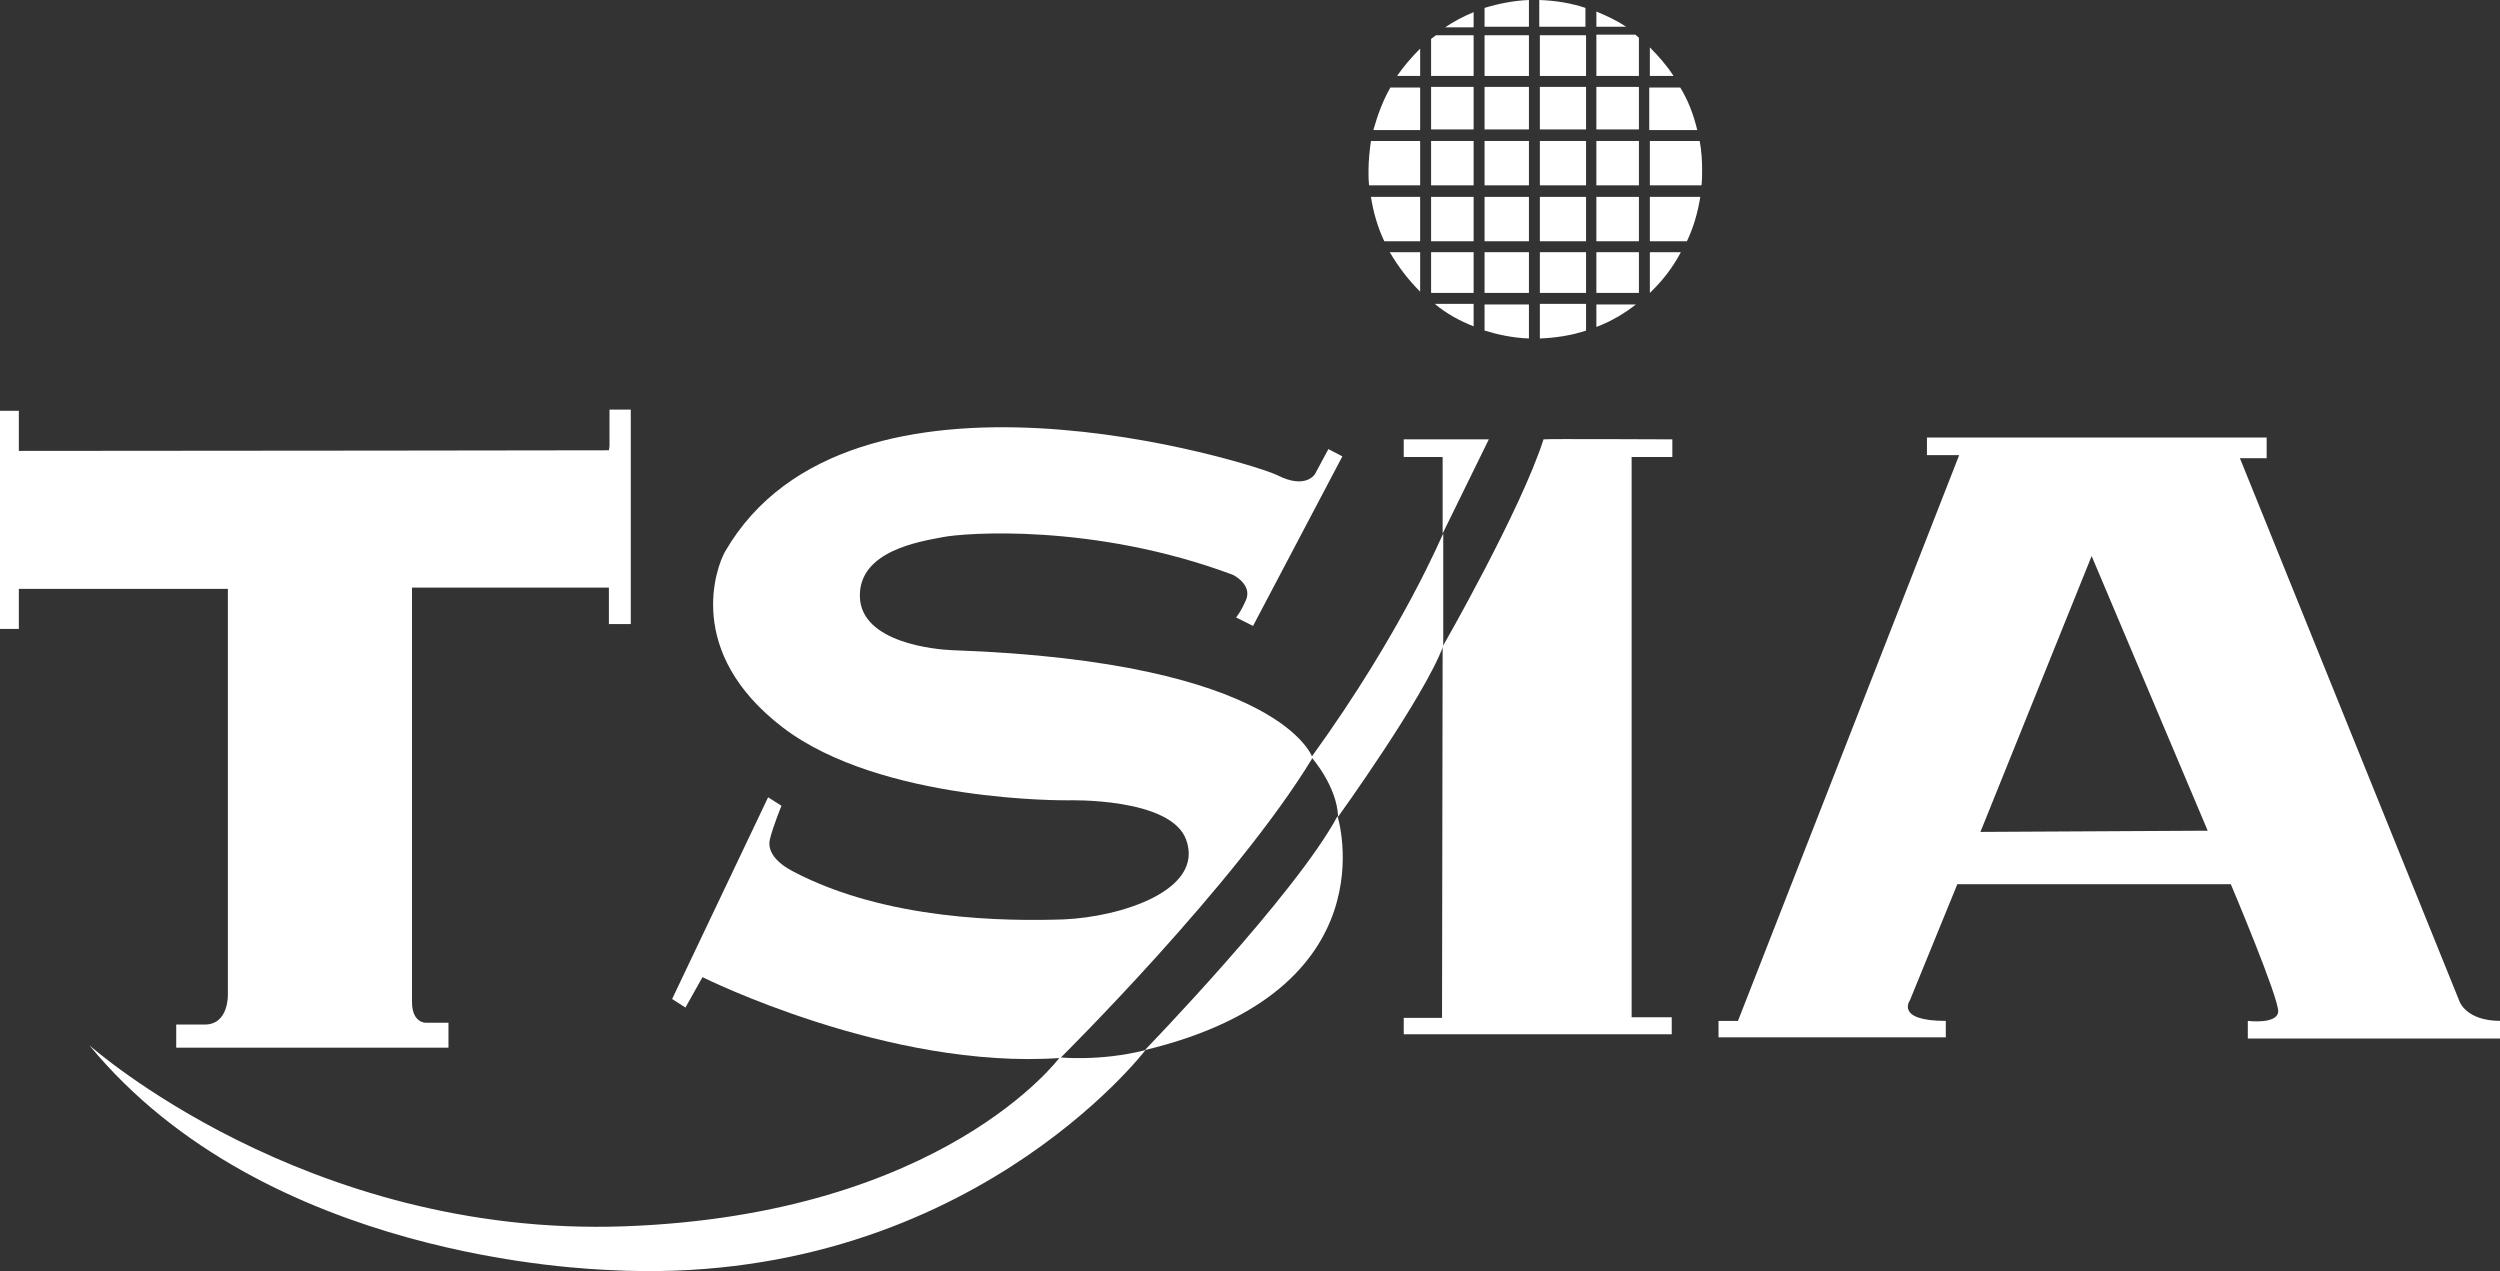 <?xml version="1.0" encoding="utf-8"?>
<!-- Generator: Adobe Illustrator 22.0.1, SVG Export Plug-In . SVG Version: 6.00 Build 0)  -->
<svg version="1.1" id="圖層_1" xmlns="http://www.w3.org/2000/svg" xmlns:xlink="http://www.w3.org/1999/xlink" x="0px" y="0px"
	 viewBox="0 0 411.4 209.2" style="enable-background:new 0 0 411.4 209.2;" xml:space="preserve">
<rect x="0" y="0" width="411.4" height="209.2" fill="#333333" stroke="none"/>
<style type="text/css">
	.st0{fill-rule:evenodd;clip-rule:evenodd;fill:#FFFFFF;}
	.st1{fill:#FFFFFF;}
</style>
<g>
	<g>
		<path class="st0" d="M215.8,124.6c0,0,4.2,4.7,4.4,9.8c0,0,14.2-19.7,17.3-28.1V87.8C237.4,87.8,231,103.6,215.8,124.6z"/>
		<path class="st0" d="M14.7,172c0,0,35.5,31.7,88.1,29.8c52.5-1.9,71.6-27.8,71.6-27.8s6.7,0.7,14.1-1.2c0,0-30,39.3-88.2,36.2
			C97,208.8,43.7,207.3,14.7,172z"/>
	</g>
	<path class="st0" d="M100.2,74.1c0,0-65.5,0.1-97.1,0.1c0-2.2,0-4.4,0-6.6c-1.1,0-2.1,0-3.2,0c0,8.3,0,35.9,0,35.9h3.2v-6.6h34.4
		V122v25.1v16.5c0,0,0.2,5-3.8,5c-1.6,0-3.2,0-4.7,0c0,1.3,0,2.5,0,3.8c14.9,0,29.8,0,44.8,0c0-1.4,0-2.7,0-4.1c-1,0-3.8,0-3.8,0
		s-2.2,0-2.2-3.4c0-0.9,0-61,0-68.2c11,0,32.4,0,32.4,0v6h3.6c0,0,0-23.5,0-35.3c-1.2,0-2.3,0-3.5,0c0,2,0,4,0,6"/>
	<path class="st0" d="M203.4,101.6l2.8,1.4l14.7-27.9l-2.3-1.2l-2.2,4.1c0,0-1.5,2.6-6.2,0.2c-3.8-1.9-70.4-22.9-90.9,12.6
		c-1.4,2.5-6.7,16.5,9.5,28.9c16.2,12.4,47,12,47,12s16.9-0.5,19.4,6.5c3,8.3-10.7,12.7-20.2,13.1c-9.4,0.3-29.1,0.2-44.5-7.9
		c-2.7-1.4-4.3-3.3-3.8-5.3c0.5-2.1,1.9-5.5,1.9-5.5l-2.2-1.4l-15.8,33.2l2.2,1.4l2.8-5c0,0,30.6,15.3,58.9,13.3
		c0,0,28.9-28.6,41.5-49.4c0,0-5-15.8-59.2-17.7c-2.8-0.1-15.1-1.2-15.3-8.8c-0.2-7.6,10-9.1,13.6-9.8c3.4-0.7,24.8-2.4,47.8,6.2
		c0,0,3.1,1.5,2.2,4C204.1,100.9,203.4,101.6,203.4,101.6z"/>
	<path class="st0" d="M188.4,172.8c0,0,24.8-25.6,31.7-38.5C220.1,134.3,229.2,163,188.4,172.8z"/>
	<g>
		<g>
			<polygon class="st0" points="231,72.3 245,72.3 237.4,87.8 237.4,75.2 231,75.2 			"/>
			<path class="st0" d="M237.4,106.4c0,0,12.9-22.5,16.6-34.1c0-0.1,21.2,0,21.2,0v2.9h-6.7l0,92.2h6.6v2.8H231v-2.7h6.3
				L237.4,106.4z"/>
			<path class="st0" d="M404.7,164.7l-36.1-89.3h4.4V72h-55.9v2.9h5.3L286,168h-3.2v2.7h37.4V168c-8.4,0-5.9-3.4-5.9-3.4l7.8-19.1
				h45c0,0,8,18.9,7.8,21c-0.2,2.1-5,1.5-5,1.5v2.9h41.6V168C405.7,168,404.7,164.7,404.7,164.7z M325.9,136.9l18.3-45.4l19.1,45.2
				L325.9,136.9z"/>
		</g>
	</g>
	<g>
		<rect x="235.5" y="23.2" class="st1" width="7" height="7.3"/>
		<rect x="244.3" y="5.8" class="st1" width="7.3" height="6.7"/>
		<rect x="235.5" y="41.5" class="st1" width="7" height="6.7"/>
		<rect x="235.5" y="14.3" class="st1" width="7" height="7"/>
		<rect x="253.4" y="5.8" class="st1" width="7.6" height="6.7"/>
		<rect x="262.7" y="14.3" class="st1" width="7" height="7"/>
		<path class="st1" d="M233.7,12.5V8c-1.4,1.4-2.7,2.9-3.8,4.5H233.7z"/>
		<path class="st1" d="M226,21.4h7.7v-7h-4.9C227.6,16.5,226.7,18.9,226,21.4z"/>
		<path class="st1" d="M262.7,12.5h7V6.2c-0.2-0.2-0.4-0.3-0.6-0.5h-6.4V12.5z"/>
		<rect x="235.5" y="32.4" class="st1" width="7" height="7.3"/>
		<path class="st1" d="M271.5,12.5h3.9c-1.1-1.7-2.5-3.3-3.9-4.7V12.5z"/>
		<path class="st1" d="M271.5,39.7h6.1c1.1-2.3,1.8-4.8,2.2-7.3h-8.3V39.7z"/>
		<rect x="253.4" y="41.5" class="st1" width="7.6" height="6.7"/>
		<rect x="262.7" y="41.5" class="st1" width="7" height="6.7"/>
		<path class="st1" d="M271.5,48.2c2-1.9,3.8-4.2,5.1-6.7h-5.1V48.2z"/>
		<path class="st1" d="M225.2,28c0,0.8,0,1.7,0.1,2.5h8.4v-7.3h-8.1C225.4,24.7,225.2,26.4,225.2,28z"/>
		<path class="st1" d="M271.5,23.2v7.3h8.5c0.1-0.8,0.1-1.7,0.1-2.5c0-1.6-0.1-3.2-0.4-4.8H271.5z"/>
		<path class="st1" d="M271.5,21.4h7.8c-0.6-2.5-1.5-4.9-2.8-7h-5.1V21.4z"/>
		<rect x="244.3" y="41.5" class="st1" width="7.3" height="6.7"/>
		<path class="st1" d="M253.4,55.7c2.6-0.1,5.2-0.5,7.6-1.3v-4.4h-7.6V55.7z"/>
		<path class="st1" d="M235.5,6.4v6.1h7V5.8h-6.2C236,6,235.8,6.2,235.5,6.4z"/>
		<path class="st1" d="M242.5,53.7v-3.7h-6.4C238,51.6,240.2,52.8,242.5,53.7z"/>
		<rect x="253.4" y="14.3" class="st1" width="7.6" height="7"/>
		<rect x="262.7" y="23.2" class="st1" width="7" height="7.3"/>
		<path class="st1" d="M244.3,54.4c2.3,0.7,4.7,1.2,7.3,1.3v-5.6h-7.3V54.4z"/>
		<rect x="244.3" y="23.2" class="st1" width="7.3" height="7.3"/>
		<rect x="253.4" y="23.2" class="st1" width="7.6" height="7.3"/>
		<path class="st1" d="M227.8,39.7h5.9v-7.3h-8.1C226,34.9,226.7,37.4,227.8,39.7z"/>
		<path class="st1" d="M233.7,48v-6.5h-5C230.1,43.9,231.8,46.1,233.7,48z"/>
		<rect x="262.7" y="32.4" class="st1" width="7" height="7.3"/>
		<path class="st1" d="M262.7,53.8c2.4-0.9,4.6-2.2,6.5-3.7h-6.5V53.8z"/>
		<rect x="253.4" y="32.4" class="st1" width="7.6" height="7.3"/>
		<rect x="244.3" y="32.4" class="st1" width="7.3" height="7.3"/>
		<rect x="244.3" y="14.3" class="st1" width="7.3" height="7"/>
		<path class="st1" d="M271.5,48.2L271.5,48.2C271.5,48.2,271.5,48.2,271.5,48.2L271.5,48.2z"/>
		<path class="st1" d="M260.9,1.3c-2.4-0.8-4.9-1.2-7.6-1.3v4.4h7.6V1.3z"/>
		<path class="st1" d="M242.5,2c-1.7,0.7-3.2,1.5-4.7,2.5h4.7V2z"/>
		<path class="st1" d="M251.6,0c-2.5,0.1-5,0.6-7.3,1.3v3.1h7.3V0z"/>
		<path class="st1" d="M262.7,1.9v2.5h4.9C266.1,3.4,264.4,2.6,262.7,1.9z"/>
	</g>
</g>
</svg>
